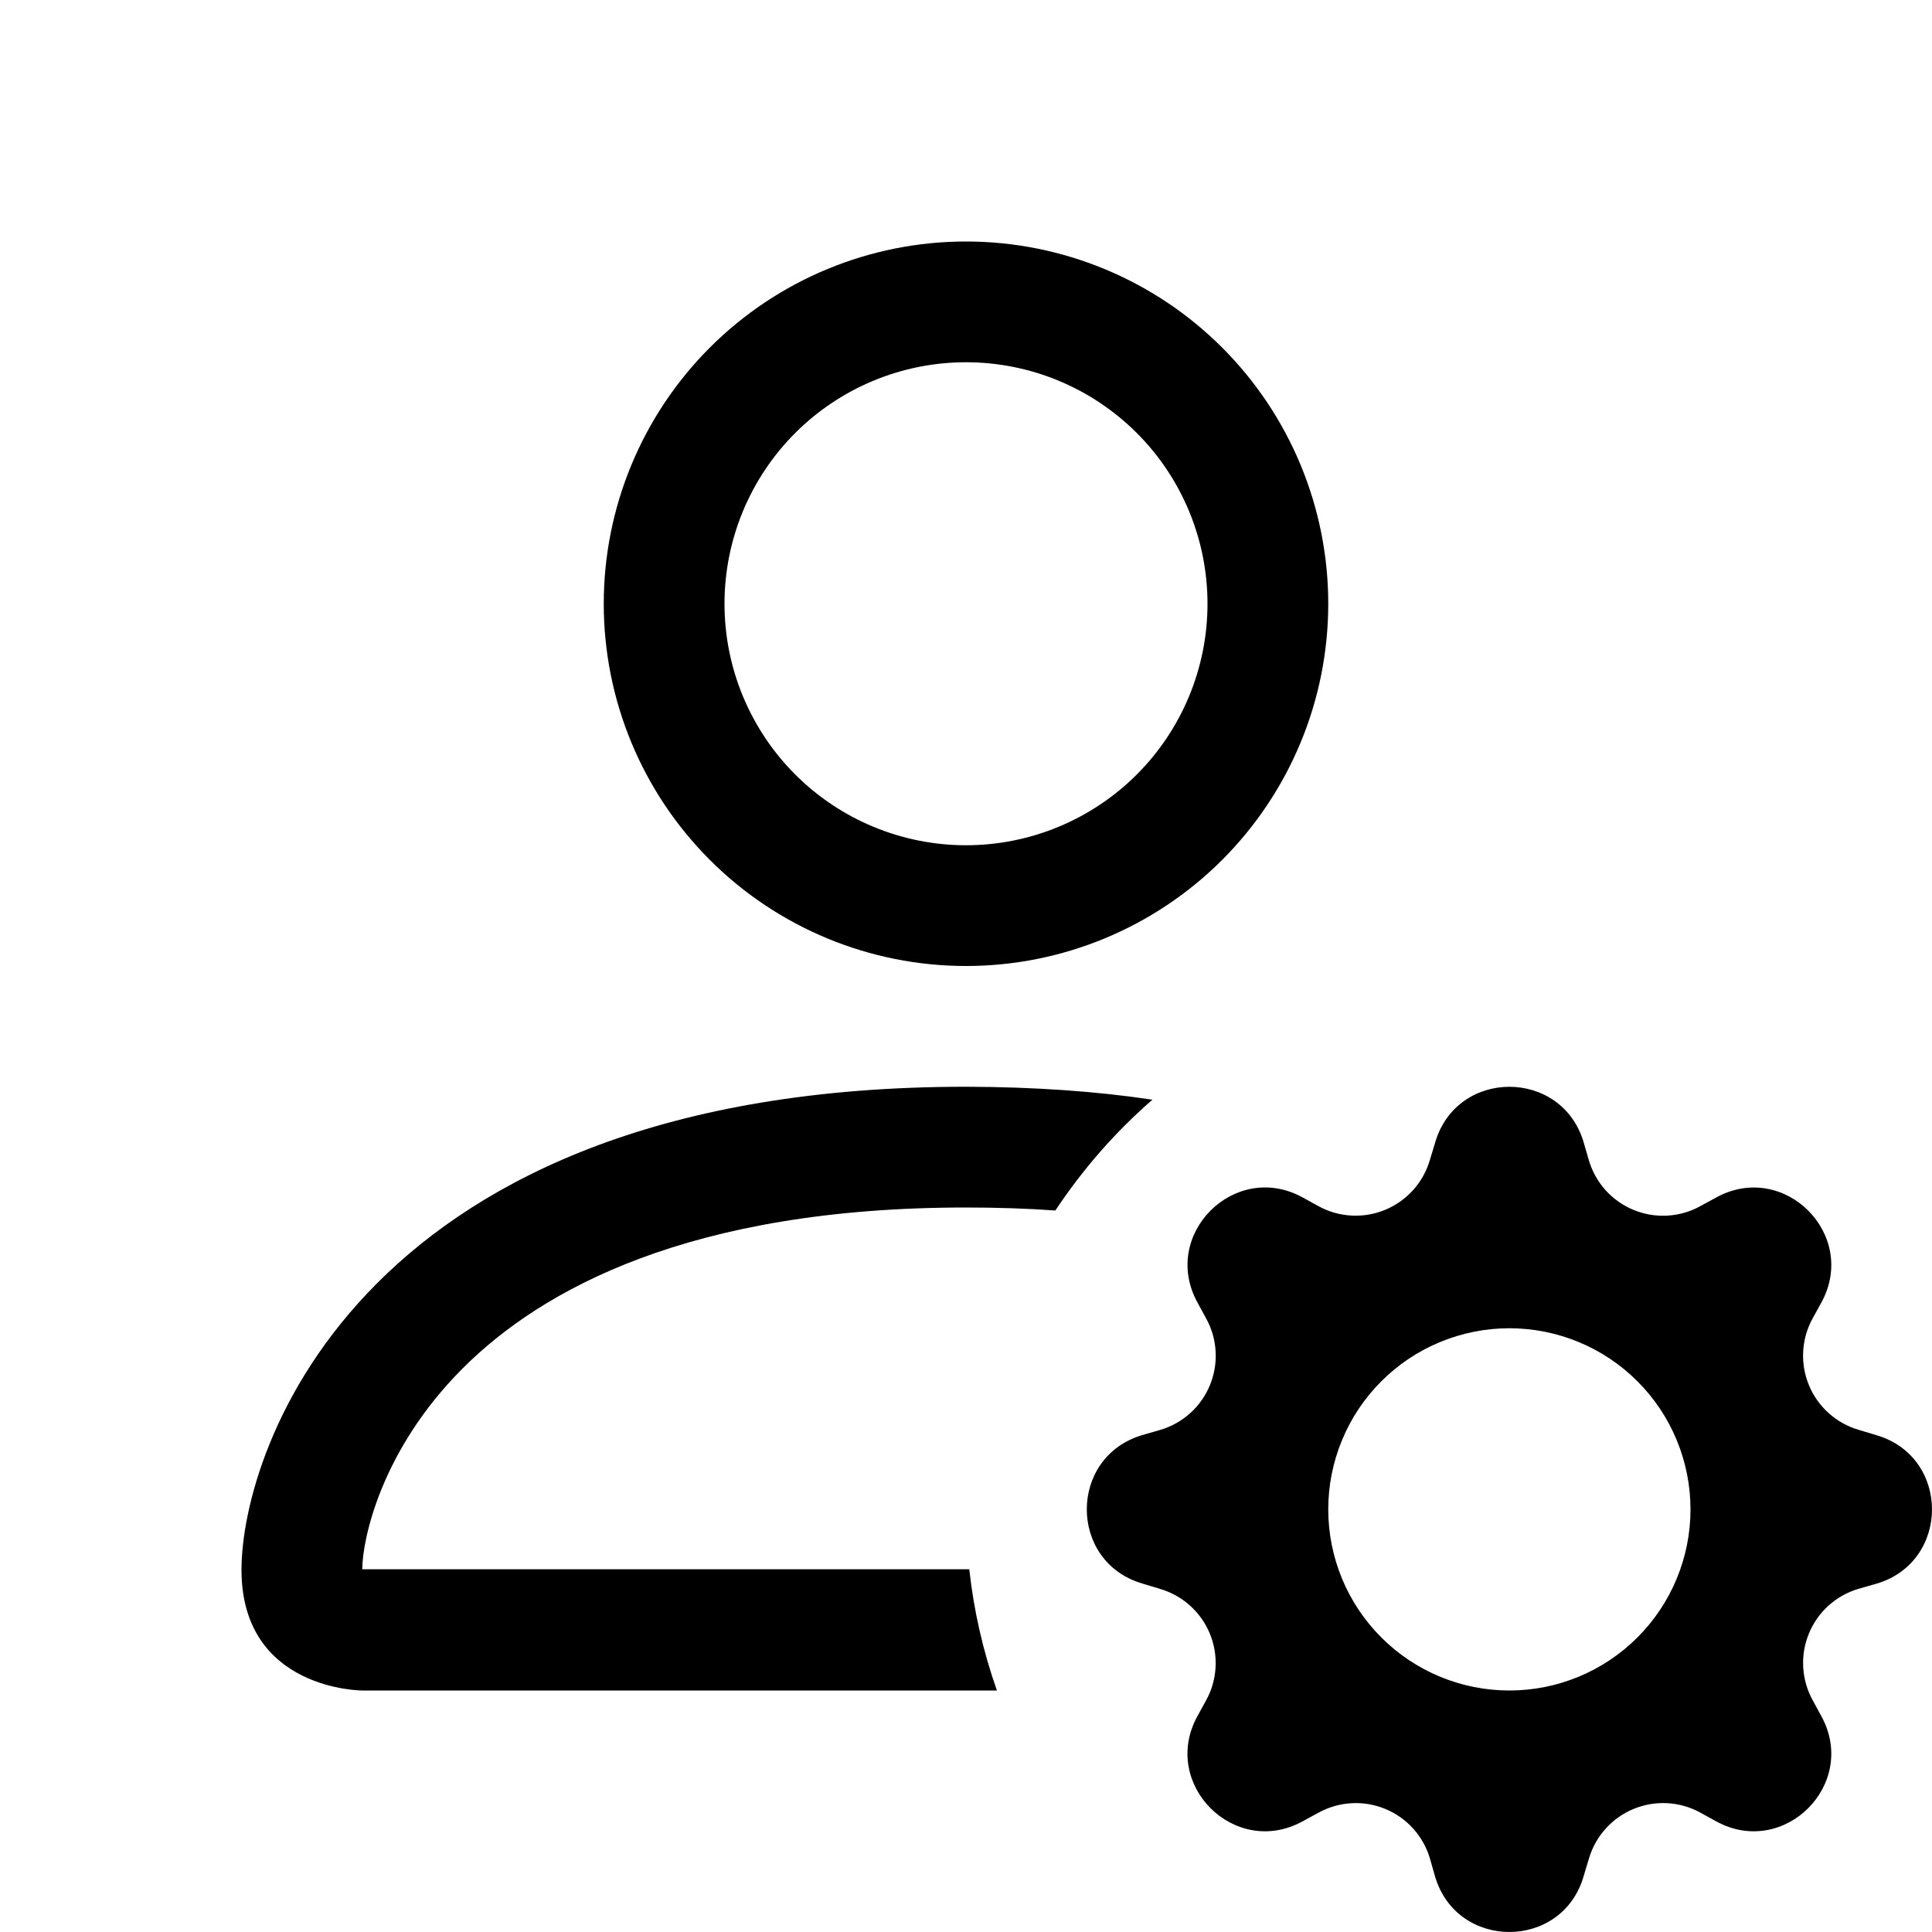 <svg width="56" height="56" viewBox="0 0 56 56" fill="none" xmlns="http://www.w3.org/2000/svg">
<g id="person-gear 1">
<path id="Vector" d="M38.5 17.5C38.5 20.285 37.394 22.956 35.425 24.925C33.456 26.894 30.785 28 28 28C25.215 28 22.544 26.894 20.575 24.925C18.606 22.956 17.5 20.285 17.5 17.5C17.5 14.715 18.606 12.044 20.575 10.075C22.544 8.106 25.215 7 28 7C30.785 7 33.456 8.106 35.425 10.075C37.394 12.044 38.5 14.715 38.5 17.5ZM28 24.5C29.857 24.5 31.637 23.762 32.95 22.45C34.263 21.137 35 19.357 35 17.5C35 15.643 34.263 13.863 32.95 12.55C31.637 11.238 29.857 10.5 28 10.5C26.143 10.5 24.363 11.238 23.05 12.55C21.738 13.863 21 15.643 21 17.5C21 19.357 21.738 21.137 23.05 22.45C24.363 23.762 26.143 24.5 28 24.5ZM28.896 49C28.495 47.863 28.226 46.684 28.095 45.486H10.5C10.504 44.625 11.039 42.035 13.412 39.662C15.694 37.38 19.988 35 28 35C28.91 35 29.773 35.029 30.59 35.087C31.381 33.894 32.326 32.812 33.404 31.875C31.771 31.63 29.969 31.505 28 31.5C10.5 31.5 7 42 7 45.5C7 49 10.5 49 10.5 49H28.896ZM41.601 33.11C42.231 30.965 45.269 30.965 45.903 33.11L46.053 33.628C46.147 33.949 46.312 34.245 46.535 34.495C46.759 34.744 47.035 34.94 47.345 35.068C47.654 35.196 47.988 35.254 48.322 35.236C48.657 35.218 48.983 35.126 49.276 34.965L49.752 34.706C51.716 33.635 53.865 35.784 52.797 37.748L52.535 38.224C52.375 38.517 52.283 38.843 52.266 39.177C52.248 39.511 52.306 39.844 52.434 40.153C52.562 40.462 52.758 40.738 53.007 40.961C53.255 41.185 53.551 41.349 53.872 41.444L54.394 41.601C56.535 42.231 56.535 45.269 54.394 45.903L53.868 46.053C53.548 46.148 53.252 46.313 53.004 46.537C52.755 46.761 52.56 47.038 52.433 47.347C52.305 47.656 52.248 47.99 52.267 48.324C52.285 48.657 52.378 48.983 52.538 49.276L52.797 49.752C53.865 51.716 51.716 53.865 49.752 52.797L49.276 52.535C48.983 52.375 48.657 52.283 48.323 52.266C47.989 52.248 47.656 52.306 47.347 52.434C47.038 52.562 46.762 52.758 46.539 53.007C46.315 53.255 46.151 53.551 46.056 53.872L45.899 54.394C45.269 56.535 42.231 56.535 41.597 54.394L41.447 53.868C41.352 53.548 41.187 53.252 40.963 53.004C40.739 52.755 40.462 52.56 40.153 52.433C39.844 52.305 39.51 52.248 39.176 52.267C38.843 52.285 38.517 52.378 38.224 52.538L37.748 52.797C35.784 53.865 33.635 51.716 34.703 49.752L34.965 49.276C35.125 48.983 35.217 48.657 35.234 48.323C35.252 47.989 35.194 47.656 35.066 47.347C34.938 47.038 34.742 46.762 34.493 46.539C34.245 46.315 33.949 46.151 33.628 46.056L33.11 45.899C30.965 45.269 30.965 42.231 33.11 41.597L33.628 41.447C33.949 41.353 34.245 41.188 34.495 40.965C34.744 40.741 34.94 40.465 35.068 40.155C35.196 39.846 35.254 39.512 35.236 39.178C35.218 38.843 35.126 38.517 34.965 38.224L34.706 37.748C33.635 35.784 35.784 33.635 37.748 34.703L38.224 34.965C38.517 35.125 38.843 35.217 39.177 35.234C39.511 35.252 39.844 35.194 40.153 35.066C40.462 34.938 40.738 34.742 40.961 34.493C41.185 34.245 41.349 33.949 41.444 33.628L41.601 33.11ZM49 43.75C49 43.061 48.864 42.378 48.6 41.741C48.337 41.104 47.95 40.525 47.462 40.038C46.975 39.55 46.396 39.163 45.759 38.9C45.122 38.636 44.439 38.5 43.75 38.5C43.061 38.5 42.378 38.636 41.741 38.9C41.104 39.163 40.525 39.55 40.038 40.038C39.55 40.525 39.163 41.104 38.9 41.741C38.636 42.378 38.5 43.061 38.5 43.75C38.5 45.142 39.053 46.478 40.038 47.462C41.022 48.447 42.358 49 43.75 49C45.142 49 46.478 48.447 47.462 47.462C48.447 46.478 49 45.142 49 43.75Z" fill="black"/>
</g>
</svg>
